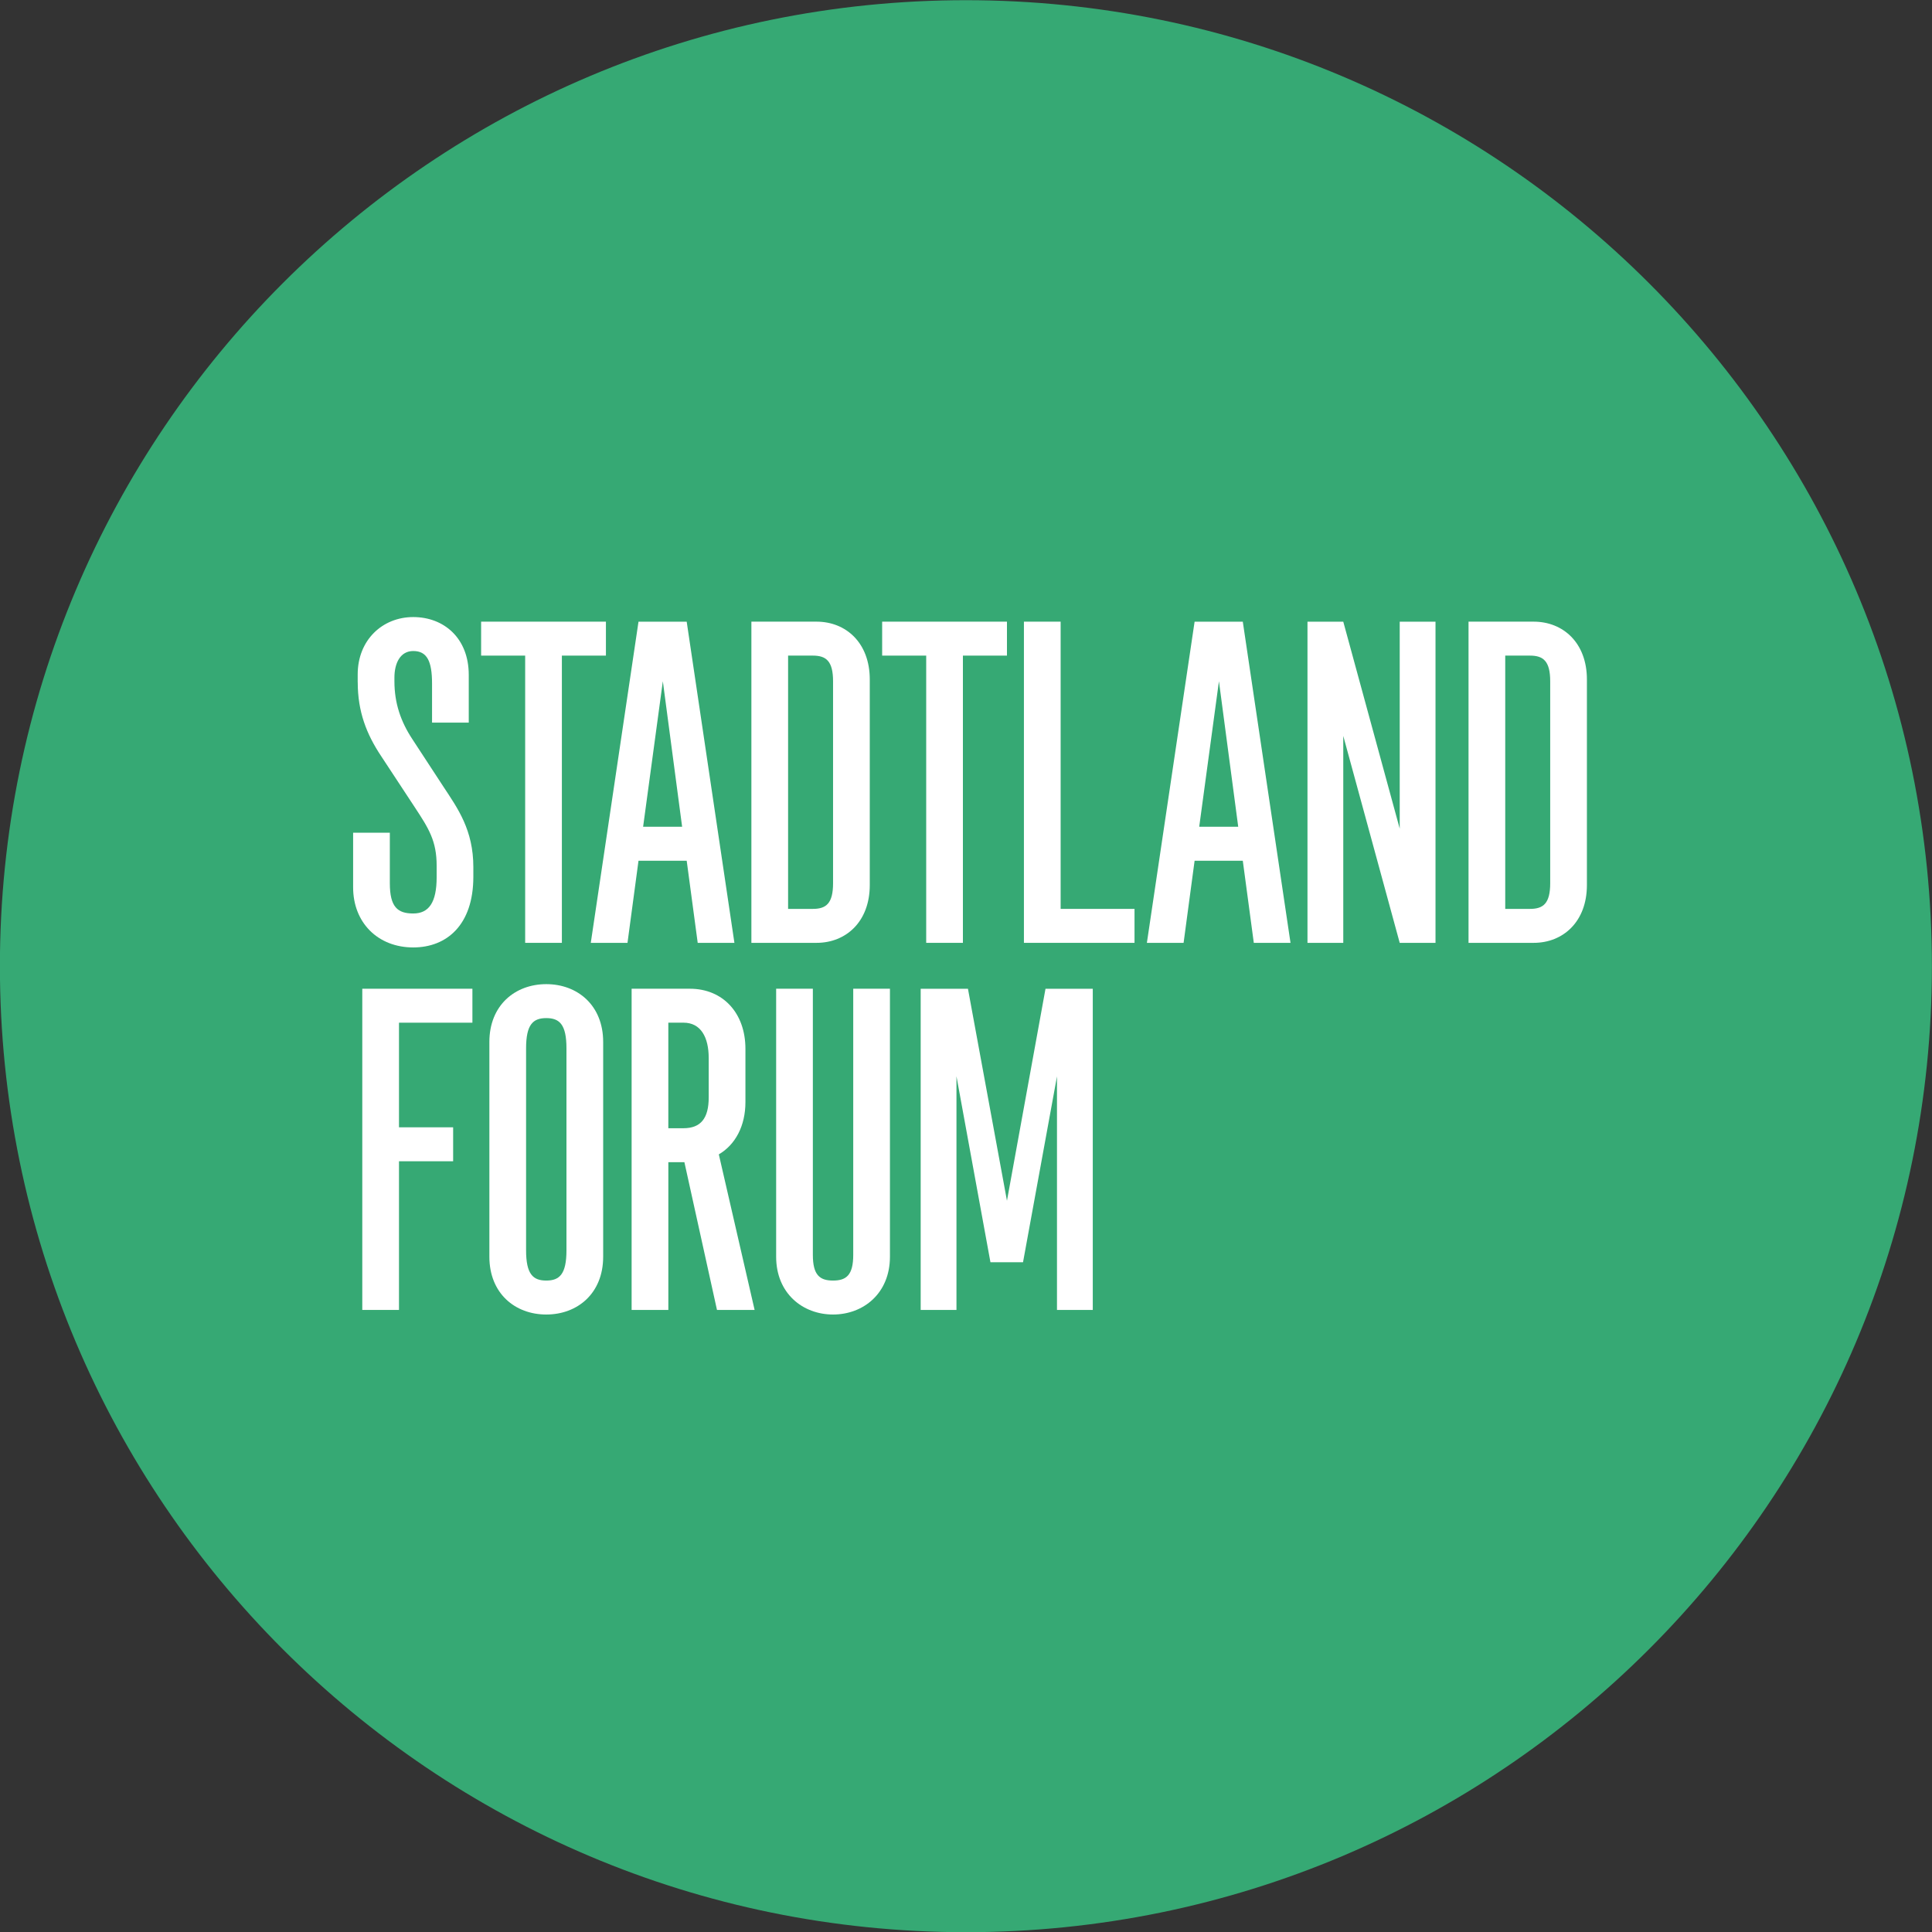 <?xml version="1.0" encoding="UTF-8"?>
<svg xmlns="http://www.w3.org/2000/svg" viewBox="0 0 1200 1200">
  <rect x="0" y="0" width="1200" height="1200" fill="#333333" stroke="none"/>
  <defs>
    <style>
      .cls-1 {
        fill: #fff;
      }

      .cls-2 {
        fill: #36a974;
      }
    </style>
  </defs>
  <path class="cls-2" d="m599.94,1200.12c331.37,0,600-268.63,600-600S931.31.12,599.94.12-.06,268.75-.06,600.12s268.63,600,600,600h0Z"/>
  <g>
    <path class="cls-1" d="m222.17,423.74v-4.84c0-21.38,15.39-35.63,34.49-35.63s34.49,13.11,34.49,35.91v29.64h-22.8v-24.23c0-13.96-3.13-20.23-11.68-20.23-7.98,0-11.69,7.41-11.69,16.53v2.28c0,13.68,3.99,25.08,11.12,35.91l19.38,29.64c8.83,13.4,18.52,26.79,18.52,49.88v5.98c0,29.93-16.53,43.89-37.33,43.89-21.95,0-37.34-15.39-37.34-37.33v-33.92h22.8v31.35c0,14.82,4.84,18.81,14.54,18.81s14.54-6.84,14.54-22.52v-7.12c0-15.39-4.84-23.08-13.68-36.48l-20.8-31.63c-9.12-13.68-14.54-27.65-14.54-45.89Z"/>
    <path class="cls-1" d="m348.99,585.62h-22.8v-178.41h-27.36v-21.09h77.52v21.09h-27.36v178.41Z"/>
    <path class="cls-1" d="m426.52,534.61h-29.93l-6.84,51.02h-22.8l29.64-199.5h29.93l29.64,199.5h-22.8l-6.84-51.02Zm-14.82-111.44l-12.25,90.35h24.23l-11.97-90.35Z"/>
    <path class="cls-1" d="m507.17,585.62h-40.47v-199.5h40.47c18.24,0,33.06,13.11,33.06,35.91v127.68c0,22.8-14.82,35.91-33.06,35.91Zm10.26-37.05v-125.4c0-12.54-4.27-15.96-12.54-15.96h-15.39v157.32h15.39c8.27,0,12.54-3.42,12.54-15.96Z"/>
    <path class="cls-1" d="m598.08,585.62h-22.8v-178.41h-27.36v-21.09h77.52v21.09h-27.36v178.41Z"/>
    <path class="cls-1" d="m658.78,564.53h45.89v21.09h-68.69v-199.5h22.8v178.41Z"/>
    <path class="cls-1" d="m771.92,534.61h-29.93l-6.84,51.02h-22.8l29.64-199.5h29.93l29.64,199.5h-22.8l-6.84-51.02Zm-14.82-111.44l-12.25,90.35h24.23l-11.97-90.35Z"/>
    <path class="cls-1" d="m834.33,457.09v128.54h-22.23v-199.5h22.23l35.06,128.54v-128.54h22.23v199.5h-22.23l-35.06-128.54Z"/>
    <path class="cls-1" d="m952.6,585.62h-40.47v-199.5h40.47c18.24,0,33.06,13.11,33.06,35.91v127.68c0,22.8-14.82,35.91-33.06,35.91Zm10.26-37.05v-125.4c0-12.54-4.27-15.96-12.54-15.96h-15.39v157.32h15.39c8.27,0,12.54-3.42,12.54-15.96Z"/>
    <path class="cls-1" d="m281.45,721.28h-33.63v92.34h-22.8v-199.5h68.4v21.09h-45.6v64.98h33.63v21.09Z"/>
    <path class="cls-1" d="m339.3,816.47c-19.38,0-35.34-13.11-35.34-35.91v-133.38c0-22.8,15.96-35.91,35.34-35.91s35.34,13.11,35.34,35.91v133.38c0,22.8-15.96,35.91-35.34,35.91Zm12.54-39.9v-125.4c0-14.82-4.28-18.81-12.54-18.81s-12.54,3.99-12.54,18.81v125.4c0,14.82,4.28,18.81,12.54,18.81s12.54-3.99,12.54-18.81Z"/>
    <path class="cls-1" d="m392.31,813.62v-199.5h36.2c20.52,0,34.49,15.1,34.49,37.33v33.06c0,14.82-6.27,26.5-16.53,32.49l22.23,96.62h-23.37l-20.24-91.77h-9.97v91.77h-22.8Zm32.21-178.41h-9.41v65.55h9.41c10.83,0,15.67-6.27,15.67-19.1v-24.51c0-12.83-4.84-21.95-15.67-21.95Z"/>
    <path class="cls-1" d="m552.76,614.12v166.44c0,22.8-16.53,35.91-35.34,35.91s-35.34-13.11-35.34-35.91v-166.44h22.8v165.3c0,12.54,4.28,15.96,12.54,15.96s12.54-3.42,12.54-15.96v-165.3h22.8Z"/>
    <path class="cls-1" d="m594.08,668.56v145.07h-22.23v-199.5h29.36l24.23,131.67,23.94-131.67h29.36v199.5h-22.23v-145.07l-21.09,115.43h-20.24l-21.09-115.43Z"/>
    
  </g>
</svg>